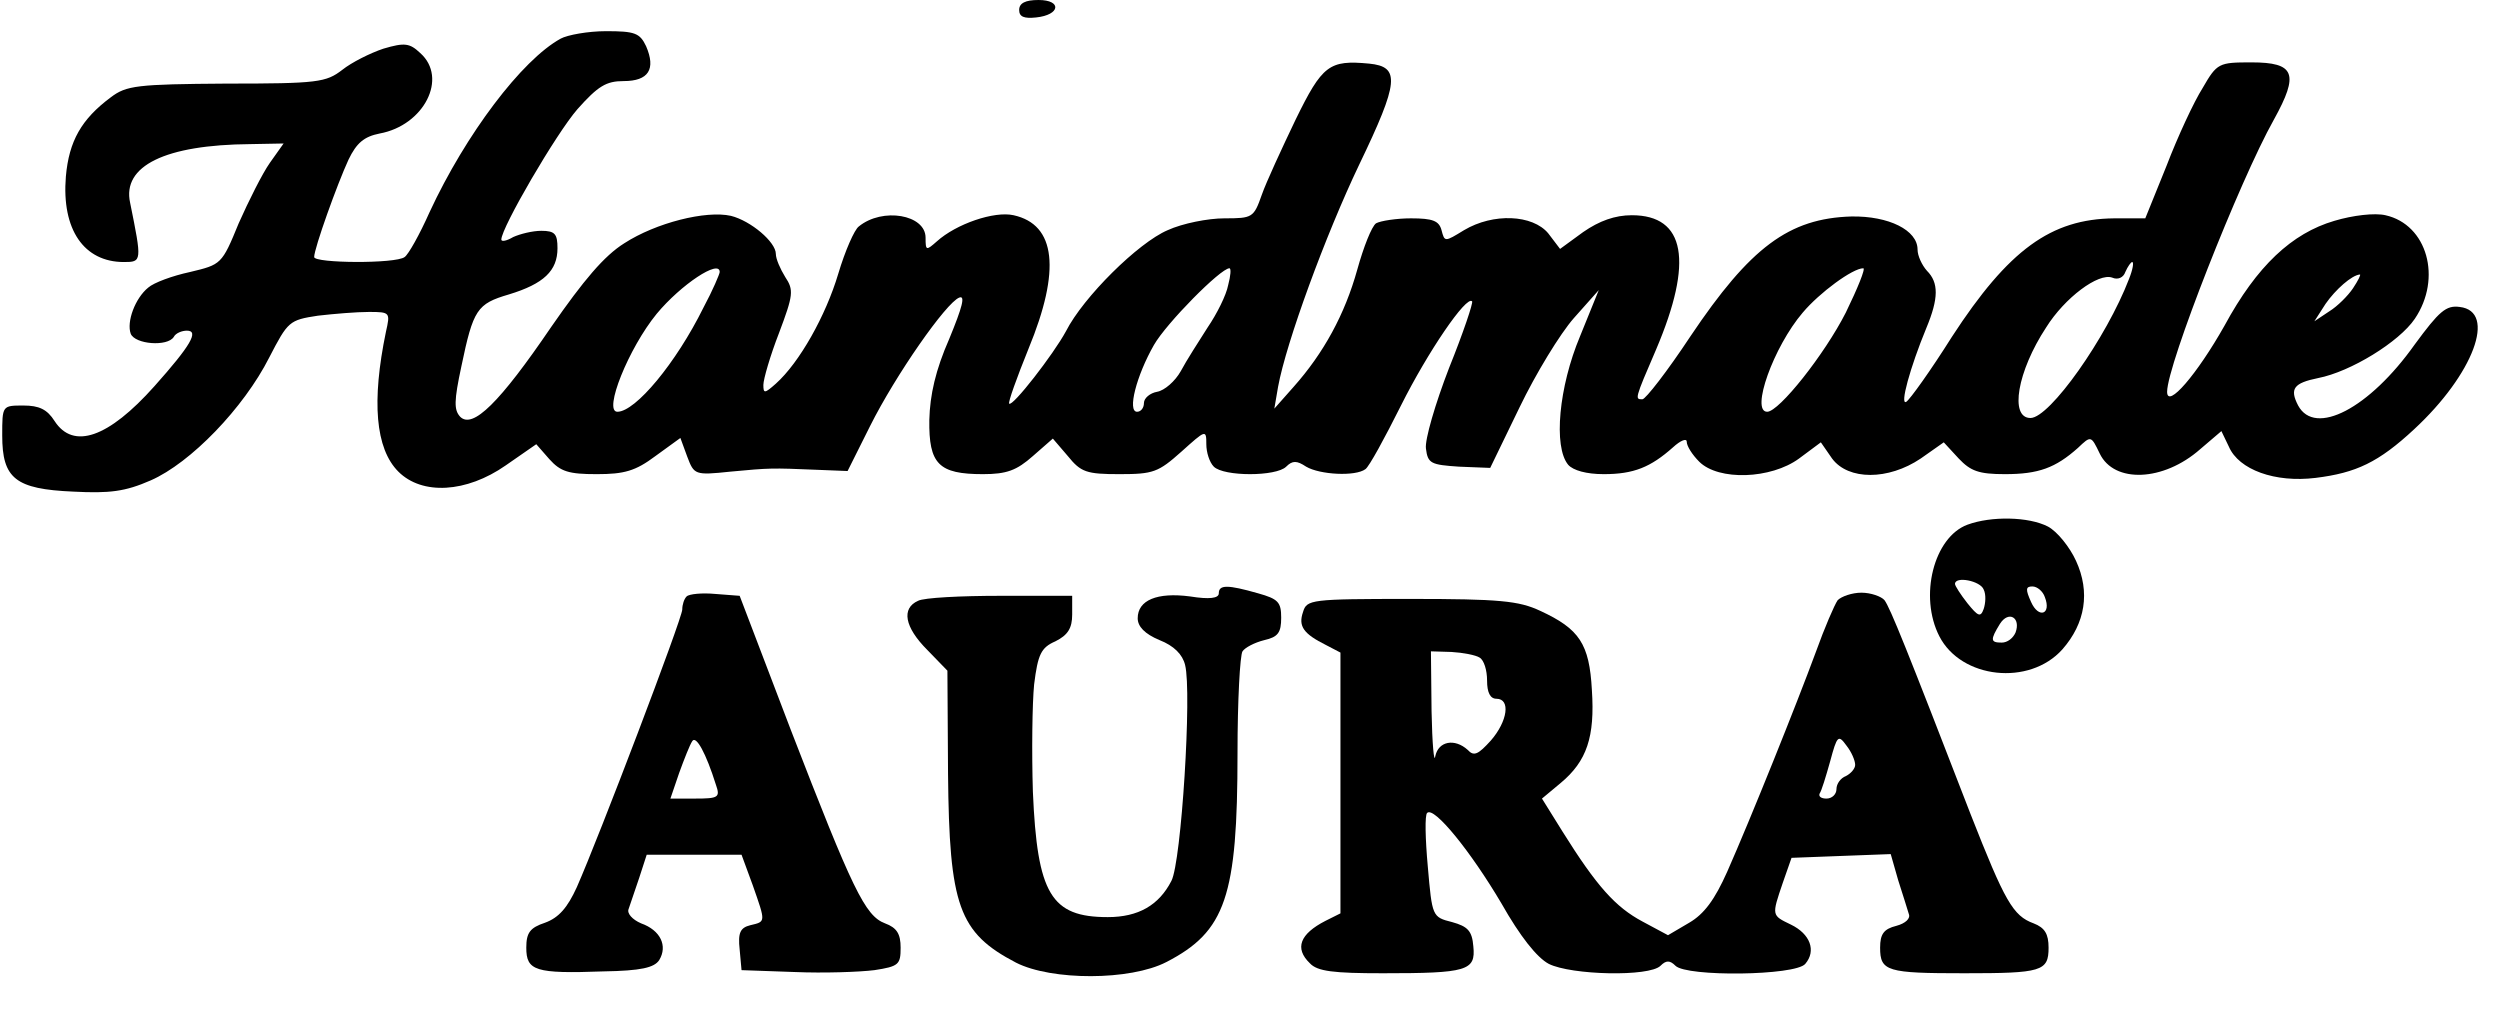 <?xml version="1.0" encoding="UTF-8" standalone="yes"?>
<svg version="1.0" xmlns="http://www.w3.org/2000/svg" width="400" height="164.706" viewBox="0 0 400 165" preserveAspectRatio="xMidYMid meet">
  <g transform="translate(0,165) scale(0.1,-0.1)" fill="#000000" stroke="none">
    <path d="M1630 1634 c0 -11 8 -14 27 -12 39 4 42 28 4 28 -21 0 -31 -5 -31
-16z"/>
    <path d="M895 1588 c-62 -34 -152 -153 -210 -278 -16 -36 -34 -68 -40 -72 -14
-11 -145 -10 -145 0 0 14 37 117 55 156 13 27 25 37 50 42 71 13 110 89 65
129 -17 16 -25 17 -59 7 -21 -7 -51 -22 -66 -34 -26 -20 -39 -22 -186 -22
-143 -1 -160 -3 -185 -22 -47 -35 -67 -70 -72 -127 -7 -85 29 -137 93 -137 29
0 29 1 10 95 -13 59 56 93 193 94 l53 1 -22 -31 c-12 -17 -34 -61 -50 -97 -27
-66 -28 -66 -78 -78 -28 -6 -58 -17 -67 -25 -21 -17 -35 -55 -28 -74 7 -17 59
-21 69 -5 3 6 13 10 21 10 20 0 6 -24 -52 -89 -74 -83 -130 -102 -160 -56 -12
19 -25 25 -50 25 -34 0 -34 0 -34 -48 0 -69 21 -86 114 -90 58 -3 83 0 124 18
64 28 149 116 190 197 30 58 32 60 78 67 26 3 62 6 82 6 34 0 34 -1 27 -32
-23 -111 -17 -187 20 -224 38 -38 109 -34 172 10 l49 34 21 -24 c18 -20 31
-24 76 -24 44 0 62 5 94 29 l40 29 11 -30 c11 -29 12 -30 69 -24 64 6 66 6
138 3 l50 -2 36 72 c41 82 122 198 143 206 10 4 5 -15 -16 -66 -22 -50 -31
-90 -32 -130 -1 -71 15 -87 86 -87 38 0 54 6 80 29 l32 28 24 -28 c21 -26 30
-29 83 -29 54 0 62 3 99 36 39 35 40 36 40 12 0 -13 5 -29 12 -36 16 -16 100
-16 116 0 10 10 17 10 32 0 22 -13 79 -16 95 -4 6 4 31 50 57 102 43 86 105
177 114 167 2 -2 -14 -50 -37 -107 -22 -57 -39 -115 -37 -129 3 -24 8 -26 53
-29 l50 -2 47 97 c26 54 65 118 87 143 l40 45 -30 -74 c-34 -81 -43 -177 -19
-206 8 -9 29 -15 57 -15 48 0 75 11 111 43 12 11 22 15 22 9 0 -7 9 -21 20
-32 31 -31 115 -28 160 5 l35 26 18 -26 c26 -35 90 -35 142 0 l37 26 24 -26
c19 -20 32 -25 74 -25 54 0 81 10 117 42 21 20 21 20 35 -9 23 -48 102 -45
161 7 l34 29 12 -25 c16 -37 74 -58 139 -50 65 8 101 25 158 78 95 88 133 189
73 196 -22 3 -33 -7 -72 -60 -73 -103 -160 -148 -187 -98 -14 27 -7 36 32 44
52 10 130 58 155 95 44 65 20 151 -47 166 -17 4 -52 0 -82 -9 -68 -20 -124
-72 -176 -168 -44 -78 -92 -134 -92 -106 0 43 116 338 171 436 41 74 34 92
-36 92 -52 0 -55 -1 -78 -41 -14 -22 -40 -78 -58 -125 l-34 -84 -50 0 c-101
-1 -169 -50 -260 -190 -34 -54 -67 -100 -73 -104 -11 -7 6 55 32 118 20 48 20
73 1 92 -8 9 -15 24 -15 34 0 31 -46 54 -106 53 -100 -3 -162 -49 -258 -192
-37 -56 -72 -101 -77 -101 -12 0 -13 -1 22 80 60 141 47 215 -39 215 -27 0
-52 -9 -78 -27 l-37 -27 -19 25 c-25 30 -88 33 -135 5 -31 -19 -31 -19 -36 0
-4 15 -14 19 -49 19 -23 0 -49 -4 -56 -8 -7 -5 -20 -38 -30 -74 -20 -72 -54
-134 -102 -188 l-31 -35 6 35 c13 71 76 243 130 356 64 133 66 157 16 162 -64
6 -75 -2 -118 -90 -22 -46 -47 -100 -54 -120 -13 -37 -15 -38 -60 -38 -26 0
-67 -8 -91 -19 -47 -20 -135 -107 -163 -162 -20 -37 -86 -122 -91 -116 -2 2
12 41 31 88 52 126 44 199 -24 214 -31 7 -92 -14 -123 -42 -17 -15 -18 -15
-18 6 0 37 -69 49 -107 18 -7 -5 -22 -39 -33 -76 -20 -67 -62 -142 -100 -176
-18 -16 -20 -16 -20 -2 0 9 11 47 25 83 23 61 24 69 10 90 -8 13 -15 29 -15
37 0 19 -40 53 -72 61 -40 9 -120 -11 -171 -44 -32 -20 -65 -59 -117 -134 -83
-122 -126 -164 -146 -144 -10 11 -10 25 2 81 19 91 25 100 76 115 56 17 78 38
78 74 0 23 -4 28 -26 28 -14 0 -34 -5 -45 -10 -10 -6 -19 -8 -19 -4 0 19 88
170 122 209 33 37 46 45 74 45 40 0 52 19 36 56 -10 21 -18 24 -64 24 -29 0
-62 -6 -73 -12z m2514 -385 c-36 -94 -127 -223 -158 -223 -34 0 -21 75 25 145
30 48 84 88 106 80 9 -4 18 0 21 9 4 9 9 16 11 16 3 0 1 -12 -5 -27z m-2259
11 c0 -3 -11 -29 -26 -57 -44 -89 -109 -167 -138 -167 -23 0 18 102 63 157 39
47 101 88 101 67z m815 -21 c-3 -16 -18 -46 -33 -68 -14 -22 -34 -53 -43 -70
-9 -16 -26 -31 -38 -33 -11 -2 -21 -10 -21 -18 0 -8 -5 -14 -11 -14 -16 0 -1
58 27 107 20 35 107 123 121 123 3 0 2 -12 -2 -27z m990 -44 c-34 -67 -107
-159 -126 -159 -27 0 10 104 57 159 27 32 80 71 97 71 4 0 -9 -32 -28 -71z
m813 39 c-8 -12 -25 -29 -38 -37 l-24 -16 18 28 c16 23 42 46 55 47 2 0 -3
-10 -11 -22z"/>
    <path d="M3150 809 c-54 -20 -78 -115 -45 -179 35 -68 144 -80 197 -21 37 42
45 92 22 142 -10 22 -30 47 -45 55 -31 16 -91 17 -129 3z m26 -104 c4 -8 3
-22 0 -31 -5 -14 -9 -12 -26 9 -11 14 -20 28 -20 31 0 13 41 5 46 -9z m98 -12
c11 -28 -10 -35 -22 -8 -9 20 -9 25 2 25 8 0 17 -8 20 -17z m-47 -57 c-4 -9
-13 -16 -22 -16 -18 0 -19 4 -3 30 14 22 34 10 25 -14z"/>
    <path d="M1950 699 c0 -8 -15 -10 -46 -5 -53 7 -84 -6 -84 -35 0 -13 11 -25
35 -35 23 -9 37 -23 41 -40 11 -43 -6 -316 -22 -346 -20 -39 -53 -58 -102 -58
-91 0 -113 37 -120 201 -2 64 -1 142 2 172 6 48 11 59 34 69 20 10 27 21 27
43 l0 30 -115 0 c-63 0 -123 -3 -132 -8 -27 -12 -22 -42 15 -79 l32 -33 1
-165 c2 -212 17 -255 109 -303 57 -29 183 -29 241 1 95 49 114 105 114 335 0
84 4 157 8 163 4 6 19 14 35 18 22 5 27 12 27 36 0 25 -5 30 -37 39 -49 14
-63 14 -63 0z"/>
    <path d="M1097 694 c-4 -4 -7 -13 -7 -21 0 -14 -134 -366 -169 -445 -15 -33
-29 -49 -51 -57 -24 -8 -30 -16 -30 -40 0 -37 14 -42 124 -38 60 1 81 6 89 18
14 23 2 48 -29 59 -14 6 -23 16 -20 23 2 6 10 29 17 50 l12 37 76 0 76 0 18
-49 c21 -60 21 -58 -4 -64 -16 -4 -20 -12 -17 -39 l3 -33 85 -3 c47 -2 104 0
128 3 39 6 42 9 42 36 0 22 -6 32 -25 39 -32 12 -52 54 -151 310 l-82 215 -39
3 c-21 2 -42 0 -46 -4z m47 -302 c7 -20 4 -22 -33 -22 l-40 0 14 41 c8 22 17
45 21 51 6 10 22 -19 38 -70z"/>
    <path d="M2942 688 c-5 -7 -21 -44 -35 -83 -31 -84 -104 -266 -142 -352 -20
-45 -37 -68 -61 -82 l-34 -20 -41 22 c-43 23 -73 56 -128 144 l-33 53 30 25
c42 35 55 74 50 149 -4 74 -20 98 -83 127 -34 16 -66 19 -207 19 -161 0 -167
-1 -173 -21 -8 -23 1 -35 37 -53 l23 -12 0 -209 0 -209 -24 -12 c-41 -21 -50
-44 -25 -68 12 -13 38 -16 117 -16 135 0 149 4 145 43 -2 25 -9 32 -34 39 -32
8 -32 9 -39 89 -4 44 -5 83 -1 86 11 11 70 -62 119 -145 30 -53 57 -87 76 -97
36 -18 161 -21 179 -3 9 9 15 9 24 0 18 -18 192 -16 208 3 18 21 8 48 -23 63
-31 15 -31 14 -13 67 l14 40 79 3 80 3 12 -42 c7 -22 15 -47 17 -54 3 -7 -5
-15 -20 -19 -20 -5 -26 -13 -26 -35 0 -38 11 -41 135 -41 124 0 135 3 135 41
0 22 -6 32 -24 39 -33 12 -46 35 -101 175 -102 264 -129 331 -138 343 -5 6
-22 12 -37 12 -15 0 -32 -6 -38 -12z m-574 -92 c7 -4 12 -20 12 -37 0 -19 5
-29 15 -29 23 0 18 -36 -9 -67 -20 -22 -27 -26 -37 -15 -21 19 -47 14 -52 -10
-2 -13 -5 20 -6 72 l-1 96 33 -1 c18 -1 39 -5 45 -9z m602 -172 c0 -6 -7 -14
-15 -18 -8 -3 -15 -12 -15 -21 0 -8 -7 -15 -16 -15 -8 0 -13 3 -11 8 3 4 10
27 17 52 11 41 13 43 26 25 8 -10 14 -24 14 -31z"/>
  </g>
</svg>